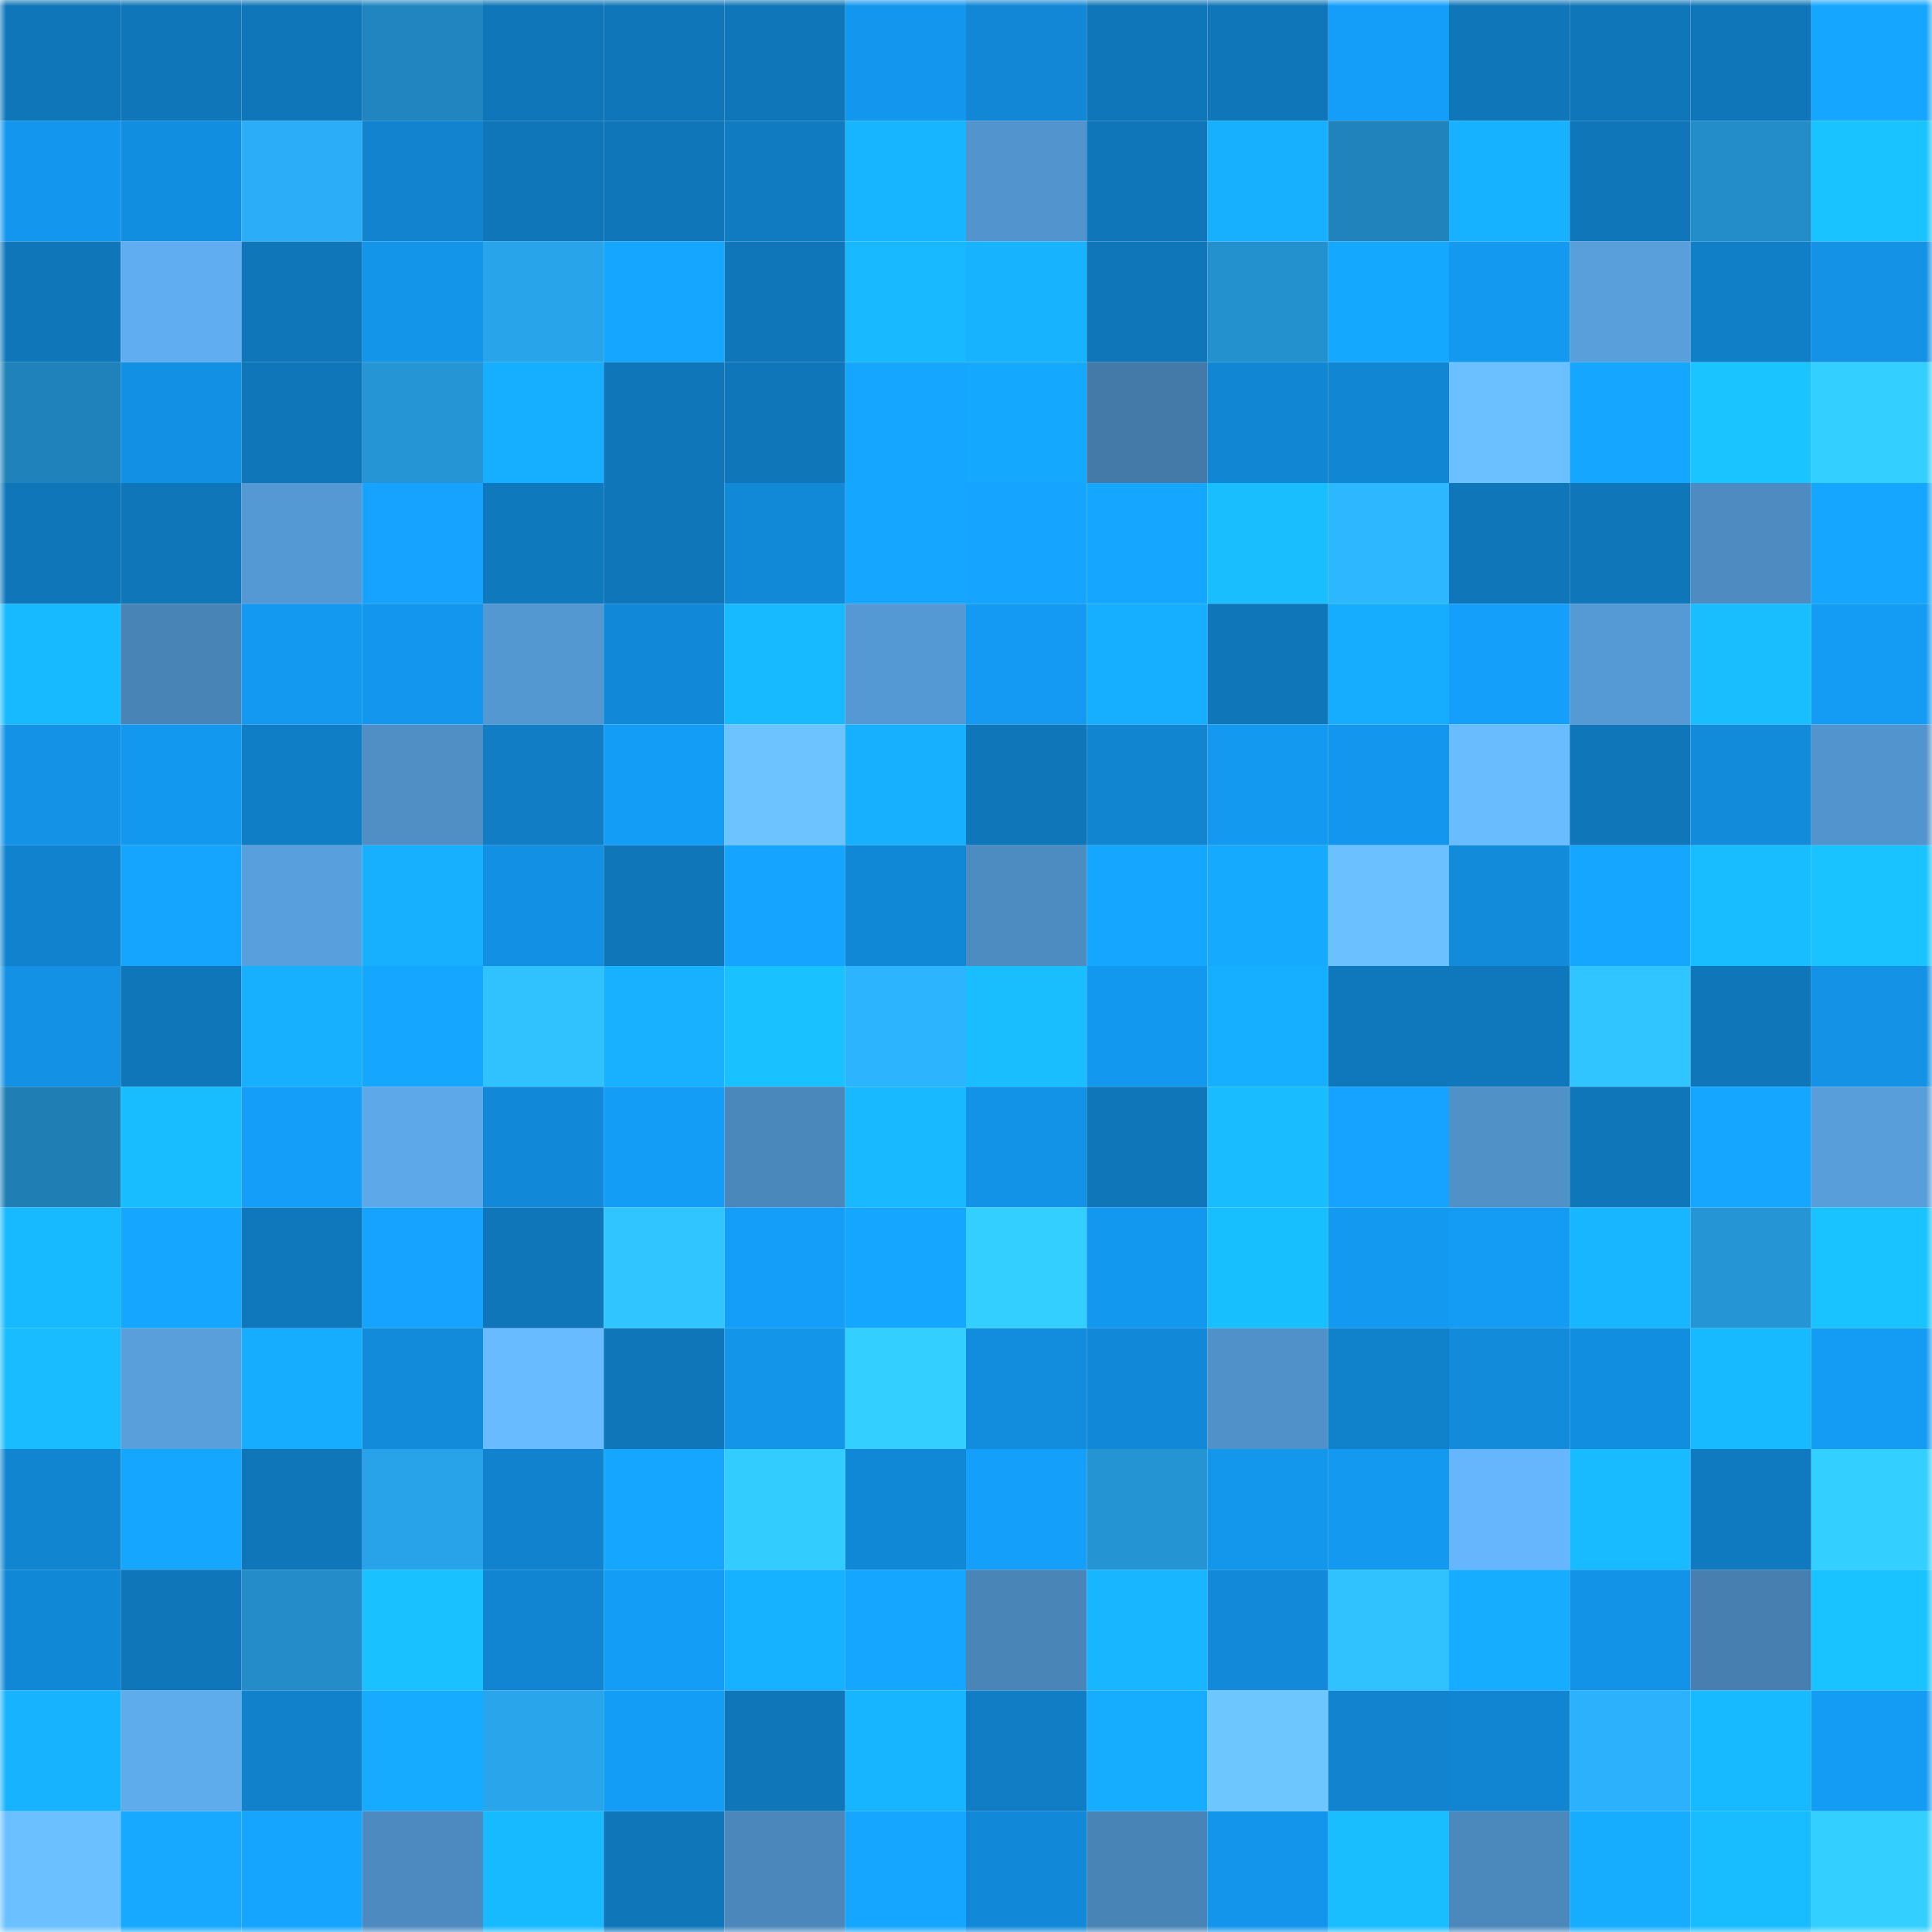 <svg viewBox="0 0 160 160" fill="none" role="img" xmlns="http://www.w3.org/2000/svg" width="240" height="240" name="ens%2Ceth-arb.eth"><mask id="1901409510" mask-type="alpha" maskUnits="userSpaceOnUse" x="0" y="0" width="160" height="160"><rect width="160" height="160" fill="#FFFFFF"></rect></mask><g mask="url(#1901409510)"><rect x="0" y="0" width="10" height="10" fill="#0f76b9"></rect><rect x="10" y="0" width="10" height="10" fill="#0f76b9"></rect><rect x="20" y="0" width="10" height="10" fill="#0f76b9"></rect><rect x="30" y="0" width="10" height="10" fill="#2186bf"></rect><rect x="40" y="0" width="10" height="10" fill="#0f76b9"></rect><rect x="50" y="0" width="10" height="10" fill="#0f76b9"></rect><rect x="60" y="0" width="10" height="10" fill="#0f76b9"></rect><rect x="70" y="0" width="10" height="10" fill="#1397ee"></rect><rect x="80" y="0" width="10" height="10" fill="#1187d5"></rect><rect x="90" y="0" width="10" height="10" fill="#0f76b9"></rect><rect x="100" y="0" width="10" height="10" fill="#0f76b9"></rect><rect x="110" y="0" width="10" height="10" fill="#149ef9"></rect><rect x="120" y="0" width="10" height="10" fill="#0f76b9"></rect><rect x="130" y="0" width="10" height="10" fill="#0f76b9"></rect><rect x="140" y="0" width="10" height="10" fill="#0f76b9"></rect><rect x="150" y="0" width="10" height="10" fill="#15a6ff"></rect><rect x="0" y="10" width="10" height="10" fill="#1397ee"></rect><rect x="10" y="10" width="10" height="10" fill="#128ee0"></rect><rect x="20" y="10" width="10" height="10" fill="#2badf7"></rect><rect x="30" y="10" width="10" height="10" fill="#1183cf"></rect><rect x="40" y="10" width="10" height="10" fill="#0f76b9"></rect><rect x="50" y="10" width="10" height="10" fill="#0f76b9"></rect><rect x="60" y="10" width="10" height="10" fill="#107bc1"></rect><rect x="70" y="10" width="10" height="10" fill="#17b5ff"></rect><rect x="80" y="10" width="10" height="10" fill="#5295ce"></rect><rect x="90" y="10" width="10" height="10" fill="#0f76b9"></rect><rect x="100" y="10" width="10" height="10" fill="#16b0ff"></rect><rect x="110" y="10" width="10" height="10" fill="#2083bb"></rect><rect x="120" y="10" width="10" height="10" fill="#17b2ff"></rect><rect x="130" y="10" width="10" height="10" fill="#0f76b9"></rect><rect x="140" y="10" width="10" height="10" fill="#238dca"></rect><rect x="150" y="10" width="10" height="10" fill="#19c3ff"></rect><rect x="0" y="20" width="10" height="10" fill="#0f76b9"></rect><rect x="10" y="20" width="10" height="10" fill="#60aef1"></rect><rect x="20" y="20" width="10" height="10" fill="#0f76b9"></rect><rect x="30" y="20" width="10" height="10" fill="#1395ea"></rect><rect x="40" y="20" width="10" height="10" fill="#28a4ea"></rect><rect x="50" y="20" width="10" height="10" fill="#15a7ff"></rect><rect x="60" y="20" width="10" height="10" fill="#0f76b9"></rect><rect x="70" y="20" width="10" height="10" fill="#18b9ff"></rect><rect x="80" y="20" width="10" height="10" fill="#17b3ff"></rect><rect x="90" y="20" width="10" height="10" fill="#0f76b9"></rect><rect x="100" y="20" width="10" height="10" fill="#2491cf"></rect><rect x="110" y="20" width="10" height="10" fill="#15a8ff"></rect><rect x="120" y="20" width="10" height="10" fill="#1399f0"></rect><rect x="130" y="20" width="10" height="10" fill="#589fdc"></rect><rect x="140" y="20" width="10" height="10" fill="#107fc8"></rect><rect x="150" y="20" width="10" height="10" fill="#1392e6"></rect><rect x="0" y="30" width="10" height="10" fill="#2082ba"></rect><rect x="10" y="30" width="10" height="10" fill="#1291e4"></rect><rect x="20" y="30" width="10" height="10" fill="#0f76ba"></rect><rect x="30" y="30" width="10" height="10" fill="#2595d5"></rect><rect x="40" y="30" width="10" height="10" fill="#16afff"></rect><rect x="50" y="30" width="10" height="10" fill="#0f76b9"></rect><rect x="60" y="30" width="10" height="10" fill="#0f76b9"></rect><rect x="70" y="30" width="10" height="10" fill="#15a6ff"></rect><rect x="80" y="30" width="10" height="10" fill="#15a8ff"></rect><rect x="90" y="30" width="10" height="10" fill="#437aa8"></rect><rect x="100" y="30" width="10" height="10" fill="#1186d3"></rect><rect x="110" y="30" width="10" height="10" fill="#1186d2"></rect><rect x="120" y="30" width="10" height="10" fill="#6bc1ff"></rect><rect x="130" y="30" width="10" height="10" fill="#15a7ff"></rect><rect x="140" y="30" width="10" height="10" fill="#19c4ff"></rect><rect x="150" y="30" width="10" height="10" fill="#33cfff"></rect><rect x="0" y="40" width="10" height="10" fill="#0f76b9"></rect><rect x="10" y="40" width="10" height="10" fill="#0f76b9"></rect><rect x="20" y="40" width="10" height="10" fill="#5599d4"></rect><rect x="30" y="40" width="10" height="10" fill="#15a3ff"></rect><rect x="40" y="40" width="10" height="10" fill="#0f79be"></rect><rect x="50" y="40" width="10" height="10" fill="#0f76b9"></rect><rect x="60" y="40" width="10" height="10" fill="#1189d7"></rect><rect x="70" y="40" width="10" height="10" fill="#15a6ff"></rect><rect x="80" y="40" width="10" height="10" fill="#15a4ff"></rect><rect x="90" y="40" width="10" height="10" fill="#15a7ff"></rect><rect x="100" y="40" width="10" height="10" fill="#18beff"></rect><rect x="110" y="40" width="10" height="10" fill="#2db7ff"></rect><rect x="120" y="40" width="10" height="10" fill="#0f76b9"></rect><rect x="130" y="40" width="10" height="10" fill="#0f76b9"></rect><rect x="140" y="40" width="10" height="10" fill="#4d8bc1"></rect><rect x="150" y="40" width="10" height="10" fill="#15a6ff"></rect><rect x="0" y="50" width="10" height="10" fill="#18baff"></rect><rect x="10" y="50" width="10" height="10" fill="#4984b6"></rect><rect x="20" y="50" width="10" height="10" fill="#1399f0"></rect><rect x="30" y="50" width="10" height="10" fill="#1397ee"></rect><rect x="40" y="50" width="10" height="10" fill="#5498d2"></rect><rect x="50" y="50" width="10" height="10" fill="#1289d8"></rect><rect x="60" y="50" width="10" height="10" fill="#18baff"></rect><rect x="70" y="50" width="10" height="10" fill="#5599d4"></rect><rect x="80" y="50" width="10" height="10" fill="#149af2"></rect><rect x="90" y="50" width="10" height="10" fill="#16aeff"></rect><rect x="100" y="50" width="10" height="10" fill="#0f76b9"></rect><rect x="110" y="50" width="10" height="10" fill="#16adff"></rect><rect x="120" y="50" width="10" height="10" fill="#149ffa"></rect><rect x="130" y="50" width="10" height="10" fill="#559ad5"></rect><rect x="140" y="50" width="10" height="10" fill="#18beff"></rect><rect x="150" y="50" width="10" height="10" fill="#149cf5"></rect><rect x="0" y="60" width="10" height="10" fill="#1392e6"></rect><rect x="10" y="60" width="10" height="10" fill="#1398ef"></rect><rect x="20" y="60" width="10" height="10" fill="#107ec6"></rect><rect x="30" y="60" width="10" height="10" fill="#4f8fc6"></rect><rect x="40" y="60" width="10" height="10" fill="#107dc4"></rect><rect x="50" y="60" width="10" height="10" fill="#149df7"></rect><rect x="60" y="60" width="10" height="10" fill="#6cc3ff"></rect><rect x="70" y="60" width="10" height="10" fill="#16b0ff"></rect><rect x="80" y="60" width="10" height="10" fill="#0f76b9"></rect><rect x="90" y="60" width="10" height="10" fill="#1185d0"></rect><rect x="100" y="60" width="10" height="10" fill="#1499f1"></rect><rect x="110" y="60" width="10" height="10" fill="#1397ee"></rect><rect x="120" y="60" width="10" height="10" fill="#69bdff"></rect><rect x="130" y="60" width="10" height="10" fill="#0f76b9"></rect><rect x="140" y="60" width="10" height="10" fill="#128bdb"></rect><rect x="150" y="60" width="10" height="10" fill="#5294cd"></rect><rect x="0" y="70" width="10" height="10" fill="#1183ce"></rect><rect x="10" y="70" width="10" height="10" fill="#15a5ff"></rect><rect x="20" y="70" width="10" height="10" fill="#589fdd"></rect><rect x="30" y="70" width="10" height="10" fill="#16b0ff"></rect><rect x="40" y="70" width="10" height="10" fill="#1291e4"></rect><rect x="50" y="70" width="10" height="10" fill="#0f76b9"></rect><rect x="60" y="70" width="10" height="10" fill="#15a4ff"></rect><rect x="70" y="70" width="10" height="10" fill="#1188d6"></rect><rect x="80" y="70" width="10" height="10" fill="#4d8cc1"></rect><rect x="90" y="70" width="10" height="10" fill="#15a7ff"></rect><rect x="100" y="70" width="10" height="10" fill="#16aaff"></rect><rect x="110" y="70" width="10" height="10" fill="#6bc1ff"></rect><rect x="120" y="70" width="10" height="10" fill="#128bdb"></rect><rect x="130" y="70" width="10" height="10" fill="#15a7ff"></rect><rect x="140" y="70" width="10" height="10" fill="#18bdff"></rect><rect x="150" y="70" width="10" height="10" fill="#19c3ff"></rect><rect x="0" y="80" width="10" height="10" fill="#1391e5"></rect><rect x="10" y="80" width="10" height="10" fill="#0f76b9"></rect><rect x="20" y="80" width="10" height="10" fill="#16b0ff"></rect><rect x="30" y="80" width="10" height="10" fill="#15a6ff"></rect><rect x="40" y="80" width="10" height="10" fill="#30c1ff"></rect><rect x="50" y="80" width="10" height="10" fill="#17b1ff"></rect><rect x="60" y="80" width="10" height="10" fill="#19c2ff"></rect><rect x="70" y="80" width="10" height="10" fill="#2db4ff"></rect><rect x="80" y="80" width="10" height="10" fill="#18beff"></rect><rect x="90" y="80" width="10" height="10" fill="#1398ef"></rect><rect x="100" y="80" width="10" height="10" fill="#16afff"></rect><rect x="110" y="80" width="10" height="10" fill="#0f77bb"></rect><rect x="120" y="80" width="10" height="10" fill="#0f77bb"></rect><rect x="130" y="80" width="10" height="10" fill="#31c5ff"></rect><rect x="140" y="80" width="10" height="10" fill="#0f76b9"></rect><rect x="150" y="80" width="10" height="10" fill="#1392e6"></rect><rect x="0" y="90" width="10" height="10" fill="#1f7fb5"></rect><rect x="10" y="90" width="10" height="10" fill="#18bdff"></rect><rect x="20" y="90" width="10" height="10" fill="#149ef9"></rect><rect x="30" y="90" width="10" height="10" fill="#5da8e8"></rect><rect x="40" y="90" width="10" height="10" fill="#1189d8"></rect><rect x="50" y="90" width="10" height="10" fill="#149df7"></rect><rect x="60" y="90" width="10" height="10" fill="#4a87ba"></rect><rect x="70" y="90" width="10" height="10" fill="#18b9ff"></rect><rect x="80" y="90" width="10" height="10" fill="#1393e7"></rect><rect x="90" y="90" width="10" height="10" fill="#0f76b9"></rect><rect x="100" y="90" width="10" height="10" fill="#18bcff"></rect><rect x="110" y="90" width="10" height="10" fill="#15a3ff"></rect><rect x="120" y="90" width="10" height="10" fill="#5091c8"></rect><rect x="130" y="90" width="10" height="10" fill="#0f76b9"></rect><rect x="140" y="90" width="10" height="10" fill="#15a6ff"></rect><rect x="150" y="90" width="10" height="10" fill="#579eda"></rect><rect x="0" y="100" width="10" height="10" fill="#18baff"></rect><rect x="10" y="100" width="10" height="10" fill="#15a7ff"></rect><rect x="20" y="100" width="10" height="10" fill="#0f78bd"></rect><rect x="30" y="100" width="10" height="10" fill="#15a3ff"></rect><rect x="40" y="100" width="10" height="10" fill="#0f76b9"></rect><rect x="50" y="100" width="10" height="10" fill="#31c5ff"></rect><rect x="60" y="100" width="10" height="10" fill="#149ef9"></rect><rect x="70" y="100" width="10" height="10" fill="#15a6ff"></rect><rect x="80" y="100" width="10" height="10" fill="#33cfff"></rect><rect x="90" y="100" width="10" height="10" fill="#1398ef"></rect><rect x="100" y="100" width="10" height="10" fill="#18bfff"></rect><rect x="110" y="100" width="10" height="10" fill="#1499f1"></rect><rect x="120" y="100" width="10" height="10" fill="#149bf3"></rect><rect x="130" y="100" width="10" height="10" fill="#17b6ff"></rect><rect x="140" y="100" width="10" height="10" fill="#2595d5"></rect><rect x="150" y="100" width="10" height="10" fill="#19c3ff"></rect><rect x="0" y="110" width="10" height="10" fill="#18bcff"></rect><rect x="10" y="110" width="10" height="10" fill="#589fdc"></rect><rect x="20" y="110" width="10" height="10" fill="#16adff"></rect><rect x="30" y="110" width="10" height="10" fill="#128bda"></rect><rect x="40" y="110" width="10" height="10" fill="#68bbff"></rect><rect x="50" y="110" width="10" height="10" fill="#0f76b9"></rect><rect x="60" y="110" width="10" height="10" fill="#1395ea"></rect><rect x="70" y="110" width="10" height="10" fill="#33cfff"></rect><rect x="80" y="110" width="10" height="10" fill="#128cdc"></rect><rect x="90" y="110" width="10" height="10" fill="#1289d8"></rect><rect x="100" y="110" width="10" height="10" fill="#5091c9"></rect><rect x="110" y="110" width="10" height="10" fill="#1081cb"></rect><rect x="120" y="110" width="10" height="10" fill="#128bdb"></rect><rect x="130" y="110" width="10" height="10" fill="#128ee0"></rect><rect x="140" y="110" width="10" height="10" fill="#18baff"></rect><rect x="150" y="110" width="10" height="10" fill="#149cf5"></rect><rect x="0" y="120" width="10" height="10" fill="#1185d0"></rect><rect x="10" y="120" width="10" height="10" fill="#15a7ff"></rect><rect x="20" y="120" width="10" height="10" fill="#0f76b9"></rect><rect x="30" y="120" width="10" height="10" fill="#28a2e8"></rect><rect x="40" y="120" width="10" height="10" fill="#1183ce"></rect><rect x="50" y="120" width="10" height="10" fill="#15a7ff"></rect><rect x="60" y="120" width="10" height="10" fill="#32ccff"></rect><rect x="70" y="120" width="10" height="10" fill="#1188d6"></rect><rect x="80" y="120" width="10" height="10" fill="#149ffa"></rect><rect x="90" y="120" width="10" height="10" fill="#2594d3"></rect><rect x="100" y="120" width="10" height="10" fill="#1397ed"></rect><rect x="110" y="120" width="10" height="10" fill="#1499f1"></rect><rect x="120" y="120" width="10" height="10" fill="#65b6fc"></rect><rect x="130" y="120" width="10" height="10" fill="#18bbff"></rect><rect x="140" y="120" width="10" height="10" fill="#107ac1"></rect><rect x="150" y="120" width="10" height="10" fill="#33cfff"></rect><rect x="0" y="130" width="10" height="10" fill="#1188d6"></rect><rect x="10" y="130" width="10" height="10" fill="#0f76b9"></rect><rect x="20" y="130" width="10" height="10" fill="#238cc9"></rect><rect x="30" y="130" width="10" height="10" fill="#19c1ff"></rect><rect x="40" y="130" width="10" height="10" fill="#1185d2"></rect><rect x="50" y="130" width="10" height="10" fill="#149df7"></rect><rect x="60" y="130" width="10" height="10" fill="#17b2ff"></rect><rect x="70" y="130" width="10" height="10" fill="#15a6ff"></rect><rect x="80" y="130" width="10" height="10" fill="#4a85b8"></rect><rect x="90" y="130" width="10" height="10" fill="#17b6ff"></rect><rect x="100" y="130" width="10" height="10" fill="#128ad9"></rect><rect x="110" y="130" width="10" height="10" fill="#30c2ff"></rect><rect x="120" y="130" width="10" height="10" fill="#16acff"></rect><rect x="130" y="130" width="10" height="10" fill="#1393e8"></rect><rect x="140" y="130" width="10" height="10" fill="#467fb0"></rect><rect x="150" y="130" width="10" height="10" fill="#19c3ff"></rect><rect x="0" y="140" width="10" height="10" fill="#17b3ff"></rect><rect x="10" y="140" width="10" height="10" fill="#5faced"></rect><rect x="20" y="140" width="10" height="10" fill="#1081ca"></rect><rect x="30" y="140" width="10" height="10" fill="#16abff"></rect><rect x="40" y="140" width="10" height="10" fill="#29a5eb"></rect><rect x="50" y="140" width="10" height="10" fill="#149df7"></rect><rect x="60" y="140" width="10" height="10" fill="#0f76b9"></rect><rect x="70" y="140" width="10" height="10" fill="#17b5ff"></rect><rect x="80" y="140" width="10" height="10" fill="#107dc5"></rect><rect x="90" y="140" width="10" height="10" fill="#16acff"></rect><rect x="100" y="140" width="10" height="10" fill="#6ec6ff"></rect><rect x="110" y="140" width="10" height="10" fill="#1183cf"></rect><rect x="120" y="140" width="10" height="10" fill="#1185d1"></rect><rect x="130" y="140" width="10" height="10" fill="#2cb1fc"></rect><rect x="140" y="140" width="10" height="10" fill="#18baff"></rect><rect x="150" y="140" width="10" height="10" fill="#149cf5"></rect><rect x="0" y="150" width="10" height="10" fill="#6bc1ff"></rect><rect x="10" y="150" width="10" height="10" fill="#16a9ff"></rect><rect x="20" y="150" width="10" height="10" fill="#15a5ff"></rect><rect x="30" y="150" width="10" height="10" fill="#4c8abf"></rect><rect x="40" y="150" width="10" height="10" fill="#18baff"></rect><rect x="50" y="150" width="10" height="10" fill="#0f76b9"></rect><rect x="60" y="150" width="10" height="10" fill="#4b87bb"></rect><rect x="70" y="150" width="10" height="10" fill="#15a6ff"></rect><rect x="80" y="150" width="10" height="10" fill="#1289d8"></rect><rect x="90" y="150" width="10" height="10" fill="#4984b6"></rect><rect x="100" y="150" width="10" height="10" fill="#1395eb"></rect><rect x="110" y="150" width="10" height="10" fill="#18beff"></rect><rect x="120" y="150" width="10" height="10" fill="#4b88bc"></rect><rect x="130" y="150" width="10" height="10" fill="#16acff"></rect><rect x="140" y="150" width="10" height="10" fill="#18bdff"></rect><rect x="150" y="150" width="10" height="10" fill="#33cfff"></rect></g></svg>